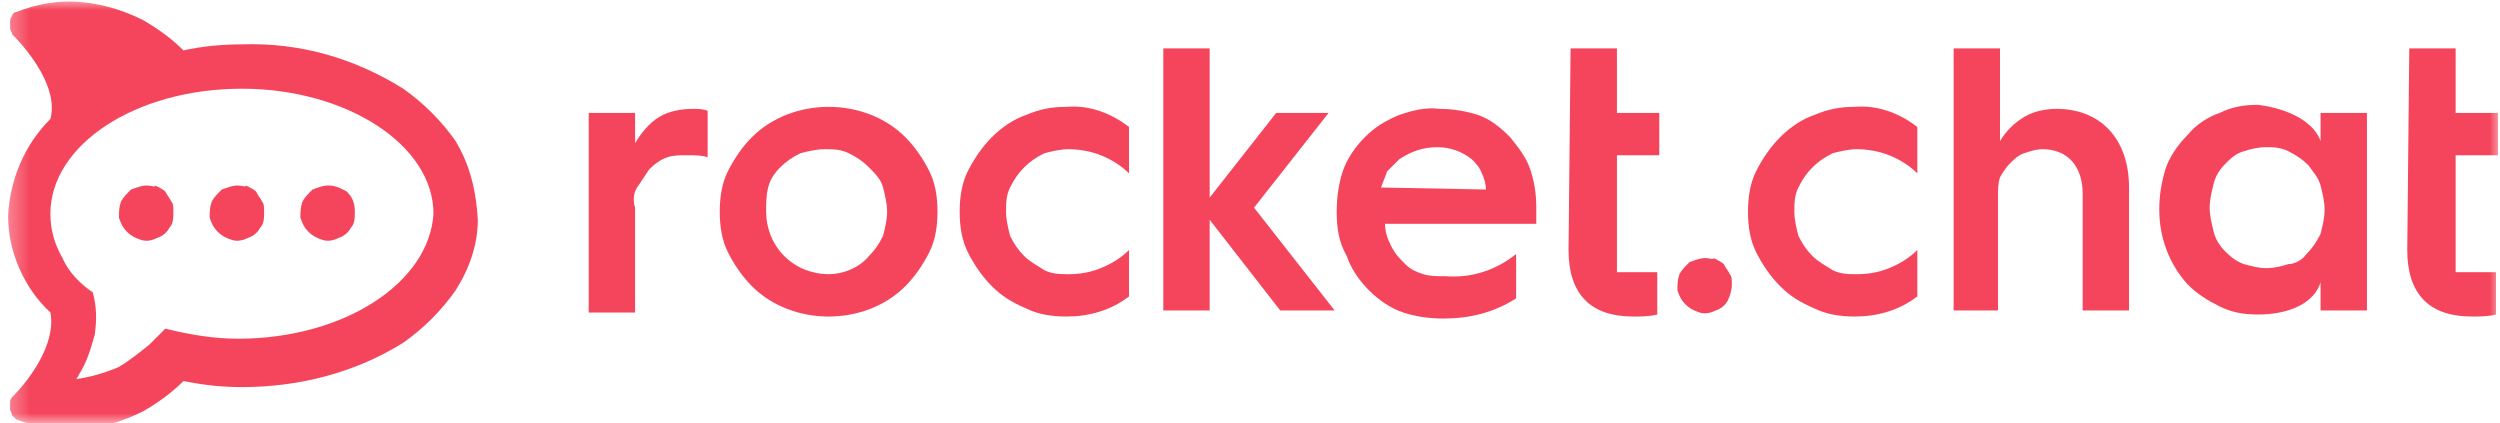 <?xml version="1.0" encoding="UTF-8"?>
<svg xmlns="http://www.w3.org/2000/svg" width="124" height="21" viewBox="0 0 124 21" fill="none">
  <g clip-path="url(#clip0_12575_847)">
    <mask id="mask0_12575_847" style="mask-type:luminance" maskUnits="userSpaceOnUse" x="0" y="0" width="124" height="21">
      <path d="M124 0H0.3V21H124V0Z" fill="white"></path>
    </mask>
    <g mask="url(#mask0_12575_847)">
      <path d="M119.5 2.4H121.8V5.6H123.9V7.7H121.8V13.5H123.8V15.6C123.4 15.7 123 15.7 122.6 15.7C120.5 15.7 119.4 14.6 119.4 12.4L119.5 2.4Z" fill="#F5455C"></path>
      <path d="M115.1 7V5.6H117.4V15.4H115.1V14C114.8 15 113.6 15.6 112 15.6C111.3 15.6 110.7 15.5 110.1 15.2C109.5 14.9 109 14.6 108.5 14.1C107.6 13.1 107.1 11.8 107.1 10.4C107.1 9.7 107.2 9.1 107.4 8.4C107.6 7.8 108 7.2 108.5 6.7C108.9 6.2 109.5 5.8 110.1 5.6C110.7 5.3 111.3 5.2 112 5.2C113.6 5.4 114.8 6.1 115.1 7ZM114.4 12.6C114.7 12.3 114.9 12 115.1 11.6C115.2 11.2 115.3 10.8 115.3 10.4C115.3 10 115.2 9.6 115.1 9.2C115 8.8 114.7 8.5 114.5 8.2C114.2 7.9 113.9 7.7 113.5 7.5C113.1 7.3 112.7 7.3 112.4 7.3C112 7.3 111.6 7.4 111.3 7.5C110.9 7.6 110.6 7.9 110.4 8.1C110.1 8.4 109.9 8.7 109.8 9.1C109.7 9.5 109.6 9.9 109.6 10.3C109.6 10.7 109.7 11.1 109.8 11.5C109.9 11.9 110.1 12.2 110.4 12.5C110.7 12.8 111 13 111.3 13.1C111.7 13.2 112 13.3 112.4 13.3C112.8 13.3 113.2 13.2 113.5 13.1C113.8 13.1 114.2 12.9 114.4 12.6Z" fill="#F5455C"></path>
      <path d="M29.2 15.4V5.6H31.5V7.1C31.8 6.6 32.2 6.1 32.7 5.8C33.2 5.5 33.8 5.4 34.4 5.4C34.6 5.4 34.9 5.4 35.1 5.5V7.8C34.8 7.7 34.5 7.7 34.1 7.7C33.7 7.7 33.4 7.7 33.1 7.8C32.8 7.9 32.5 8.1 32.2 8.4C32 8.7 31.8 9 31.6 9.3C31.4 9.6 31.4 10 31.5 10.3V15.5H29.2V15.4Z" fill="#F5455C"></path>
      <path d="M35.7 10.5C35.7 9.8 35.8 9.1 36.1 8.5C36.4 7.9 36.8 7.3 37.3 6.8C38.3 5.8 39.7 5.3 41.1 5.3C42.5 5.3 43.9 5.8 44.9 6.8C45.4 7.3 45.8 7.9 46.1 8.5C46.4 9.1 46.5 9.8 46.5 10.5C46.5 11.2 46.4 11.9 46.1 12.5C45.8 13.1 45.4 13.7 44.9 14.2C43.9 15.2 42.5 15.7 41.1 15.7C39.7 15.7 38.3 15.2 37.3 14.2C36.8 13.7 36.4 13.1 36.1 12.5C35.8 11.9 35.7 11.2 35.7 10.5ZM43.1 12.7C43.4 12.4 43.6 12.1 43.8 11.7C43.9 11.3 44 10.9 44 10.5C44 10.1 43.9 9.7 43.8 9.3C43.7 8.9 43.4 8.6 43.1 8.3C42.8 8 42.5 7.8 42.1 7.6C41.7 7.4 41.3 7.4 40.9 7.4C40.5 7.4 40.1 7.5 39.7 7.6C39.3 7.8 39 8 38.7 8.3C38.4 8.6 38.2 8.9 38.1 9.3C38 9.7 38 10.1 38 10.5C38 11.3 38.3 12.1 38.9 12.7C39.5 13.3 40.3 13.6 41.1 13.6C41.8 13.6 42.6 13.3 43.1 12.7Z" fill="#F5455C"></path>
      <path d="M56 6.3V8.6C55.6 8.2 55.1 7.9 54.6 7.7C54.1 7.5 53.5 7.4 53 7.4C52.6 7.4 52.2 7.5 51.8 7.6C51.4 7.8 51.1 8 50.8 8.3C50.5 8.6 50.3 8.9 50.1 9.3C49.9 9.7 49.9 10.1 49.9 10.5C49.9 10.9 50 11.3 50.1 11.7C50.3 12.1 50.5 12.4 50.8 12.7C51.1 13 51.5 13.2 51.8 13.4C52.2 13.6 52.6 13.6 53 13.6C53.6 13.6 54.1 13.5 54.6 13.3C55.1 13.1 55.6 12.8 56 12.4V14.7C55.1 15.4 54 15.7 52.9 15.7C52.2 15.7 51.5 15.6 50.9 15.3C50.2 15 49.7 14.7 49.2 14.2C48.7 13.7 48.3 13.1 48 12.5C47.7 11.9 47.6 11.2 47.6 10.5C47.6 9.8 47.7 9.1 48 8.5C48.3 7.9 48.7 7.3 49.2 6.8C49.7 6.3 50.3 5.9 50.9 5.7C51.6 5.4 52.2 5.3 52.9 5.3C54 5.2 55.1 5.6 56 6.3Z" fill="#F5455C"></path>
      <path d="M57.7 15.4V2.4H60V9.8L63.3 5.6H65.9L62.2 10.3L66.2 15.4H63.5L60 10.9V15.4H57.7Z" fill="#F5455C"></path>
      <path d="M66.3 10.5C66.3 9.8 66.4 9.1 66.6 8.5C66.8 7.9 67.2 7.3 67.7 6.8C68.2 6.3 68.7 6 69.4 5.7C70 5.5 70.7 5.3 71.4 5.4C72 5.4 72.7 5.5 73.3 5.7C73.9 5.9 74.4 6.3 74.9 6.8C75.3 7.3 75.7 7.8 75.9 8.4C76.1 9 76.2 9.6 76.2 10.3C76.2 10.6 76.2 10.9 76.2 11.1H68.7C68.7 11.5 68.8 11.8 69 12.2C69.2 12.6 69.4 12.8 69.7 13.1C70 13.4 70.3 13.5 70.6 13.6C70.9 13.7 71.3 13.7 71.7 13.7C73 13.8 74.2 13.4 75.2 12.6V14.8C74.1 15.5 72.9 15.8 71.6 15.8C70.9 15.8 70.2 15.7 69.6 15.5C69 15.3 68.4 14.9 67.9 14.4C67.4 13.9 67 13.3 66.8 12.7C66.4 12 66.3 11.3 66.3 10.5ZM73.7 9.4C73.7 9.1 73.6 8.8 73.5 8.6C73.4 8.3 73.2 8.1 73 7.9C72.5 7.5 71.9 7.3 71.3 7.3C70.6 7.3 70 7.5 69.4 7.9C69.2 8.1 69 8.3 68.8 8.5C68.7 8.8 68.6 9 68.5 9.3L73.7 9.4Z" fill="#F5455C"></path>
      <path d="M77.9 2.4H80.2V5.6H82.3V7.7H80.2V13.5H82.2V15.6C81.8 15.7 81.4 15.7 81 15.7C78.9 15.7 77.8 14.6 77.8 12.4L77.9 2.4Z" fill="#F5455C"></path>
      <path d="M84.6 12.8C84.3 12.8 84.1 12.9 83.8 13C83.6 13.2 83.4 13.4 83.3 13.6C83.2 13.9 83.2 14.1 83.2 14.4C83.3 14.7 83.4 14.9 83.6 15.1C83.8 15.3 84 15.4 84.3 15.5C84.6 15.6 84.9 15.5 85.1 15.4C85.4 15.3 85.6 15.1 85.7 14.9C85.8 14.7 85.9 14.4 85.9 14.1C85.9 13.9 85.9 13.7 85.8 13.6C85.7 13.4 85.6 13.3 85.5 13.1C85.4 13 85.2 12.9 85 12.8C85 12.9 84.8 12.8 84.6 12.8Z" fill="#F5455C"></path>
      <path d="M95.1 6.3V8.6C94.7 8.2 94.2 7.9 93.7 7.7C93.2 7.5 92.6 7.4 92.1 7.4C91.7 7.4 91.3 7.5 90.9 7.6C90.5 7.8 90.2 8 89.9 8.3C89.6 8.6 89.4 8.9 89.2 9.3C89 9.7 89 10.1 89 10.5C89 10.9 89.1 11.3 89.2 11.7C89.4 12.1 89.6 12.4 89.9 12.7C90.2 13 90.6 13.2 90.9 13.4C91.3 13.6 91.7 13.6 92.1 13.6C92.7 13.6 93.2 13.5 93.7 13.3C94.2 13.1 94.7 12.8 95.1 12.4V14.7C94.2 15.4 93.1 15.7 92 15.7C91.3 15.7 90.6 15.6 90 15.3C89.3 15 88.8 14.7 88.3 14.2C87.8 13.7 87.4 13.1 87.1 12.5C86.8 11.9 86.7 11.2 86.7 10.5C86.7 9.8 86.8 9.1 87.1 8.5C87.4 7.9 87.8 7.3 88.3 6.8C88.8 6.3 89.4 5.9 90 5.7C90.7 5.4 91.3 5.3 92 5.3C93.1 5.2 94.2 5.6 95.1 6.3Z" fill="#F5455C"></path>
      <path d="M96.9 15.4V2.4H99.2V7C99.5 6.5 99.9 6.1 100.4 5.8C100.9 5.5 101.5 5.4 102 5.4C104.2 5.4 105.6 6.9 105.6 9.3V15.4H103.3V9.6C103.3 8.3 102.6 7.4 101.3 7.4C101 7.4 100.7 7.5 100.4 7.6C100.1 7.7 99.9 7.9 99.7 8.1C99.5 8.3 99.3 8.6 99.2 8.8C99.1 9.1 99.1 9.4 99.1 9.7V15.4H96.9Z" fill="#F5455C"></path>
      <path d="M22.6 7C21.9 6 21 5.1 20 4.4C17.6 2.9 14.9 2.1 12 2.2C11 2.2 10 2.3 9.1 2.5C8.5 1.9 7.8 1.4 7.1 1C6.1 0.5 5.1 0.2 4 0.1C2.9 7.32392e-06 1.8 0.2 0.8 0.6C0.7 0.6 0.6 0.7 0.6 0.8C0.5 0.9 0.5 1 0.5 1.1C0.5 1.2 0.5 1.3 0.5 1.4C0.5 1.5 0.6 1.6 0.6 1.7C1.5 2.6 2.9 4.4 2.5 5.9C1.2 7.2 0.5 8.9 0.4 10.7C0.4 12.5 1.2 14.3 2.5 15.5C2.8 17.1 1.4 18.9 0.6 19.7C0.5 19.8 0.5 19.9 0.5 20C0.5 20.1 0.5 20.2 0.5 20.3C0.5 20.4 0.6 20.5 0.6 20.6C0.7 20.7 0.7 20.7 0.8 20.8C1.8 21.2 2.9 21.3 4 21.3C5.1 21.2 6.1 20.9 7.1 20.4C7.8 20 8.5 19.5 9.1 18.9C10.1 19.1 11 19.2 12 19.2C14.8 19.2 17.6 18.5 20 17C21 16.3 21.9 15.4 22.6 14.4C23.3 13.3 23.7 12.1 23.7 10.9C23.6 9.2 23.2 8 22.6 7ZM11.8 16.8C10.6 16.8 9.4 16.6 8.2 16.3L7.4 17.1C6.9 17.5 6.4 17.9 5.9 18.2C5.2 18.5 4.5 18.7 3.8 18.8C3.8 18.7 3.9 18.7 3.9 18.6C4.3 18 4.5 17.3 4.7 16.6C4.8 15.9 4.8 15.2 4.6 14.5C4 14.1 3.4 13.5 3.1 12.8C2.7 12.1 2.5 11.4 2.5 10.6C2.5 7.2 6.7 4.4 12 4.4C17.2 4.4 21.5 7.2 21.5 10.6C21.3 14 17.1 16.8 11.8 16.8Z" fill="#F5455C"></path>
      <path d="M7.3 9.2C7 9.2 6.8 9.3 6.5 9.4C6.3 9.6 6.1 9.8 6 10C5.9 10.3 5.9 10.5 5.9 10.8C6 11.1 6.1 11.3 6.3 11.5C6.5 11.7 6.7 11.8 7 11.9C7.3 12 7.6 11.9 7.8 11.8C8.1 11.7 8.3 11.5 8.4 11.3C8.6 11.1 8.6 10.8 8.6 10.5C8.6 10.3 8.6 10.1 8.5 10C8.4 9.8 8.3 9.7 8.2 9.5C8.1 9.4 7.9 9.3 7.7 9.2C7.7 9.3 7.5 9.2 7.3 9.2Z" fill="#F5455C"></path>
      <path d="M11.8 9.2C11.5 9.2 11.3 9.3 11 9.4C10.8 9.6 10.6 9.8 10.5 10C10.4 10.3 10.4 10.5 10.4 10.8C10.5 11.1 10.6 11.3 10.8 11.5C11 11.7 11.2 11.8 11.5 11.9C11.8 12 12.1 11.9 12.3 11.8C12.6 11.7 12.8 11.5 12.9 11.3C13.1 11.1 13.1 10.8 13.1 10.5C13.1 10.3 13.1 10.1 13 10C12.9 9.8 12.8 9.7 12.7 9.5C12.6 9.4 12.4 9.3 12.2 9.2C12.2 9.3 12 9.2 11.8 9.2Z" fill="#F5455C"></path>
      <path d="M16.3 9.2C16 9.2 15.8 9.3 15.5 9.4C15.3 9.6 15.1 9.8 15 10C14.9 10.3 14.9 10.5 14.9 10.8C15 11.1 15.1 11.3 15.3 11.5C15.5 11.7 15.7 11.8 16 11.9C16.3 12 16.6 11.9 16.8 11.8C17.1 11.7 17.3 11.5 17.4 11.3C17.6 11.1 17.6 10.8 17.6 10.5C17.6 10.1 17.5 9.8 17.2 9.5C17 9.4 16.7 9.2 16.3 9.2Z" fill="#F5455C"></path>
    </g>
  </g>
  <defs>
    <clipPath id="clip0_12575_847">
      <rect width="124" height="21" fill="white"></rect>
    </clipPath>
  </defs>
</svg>
